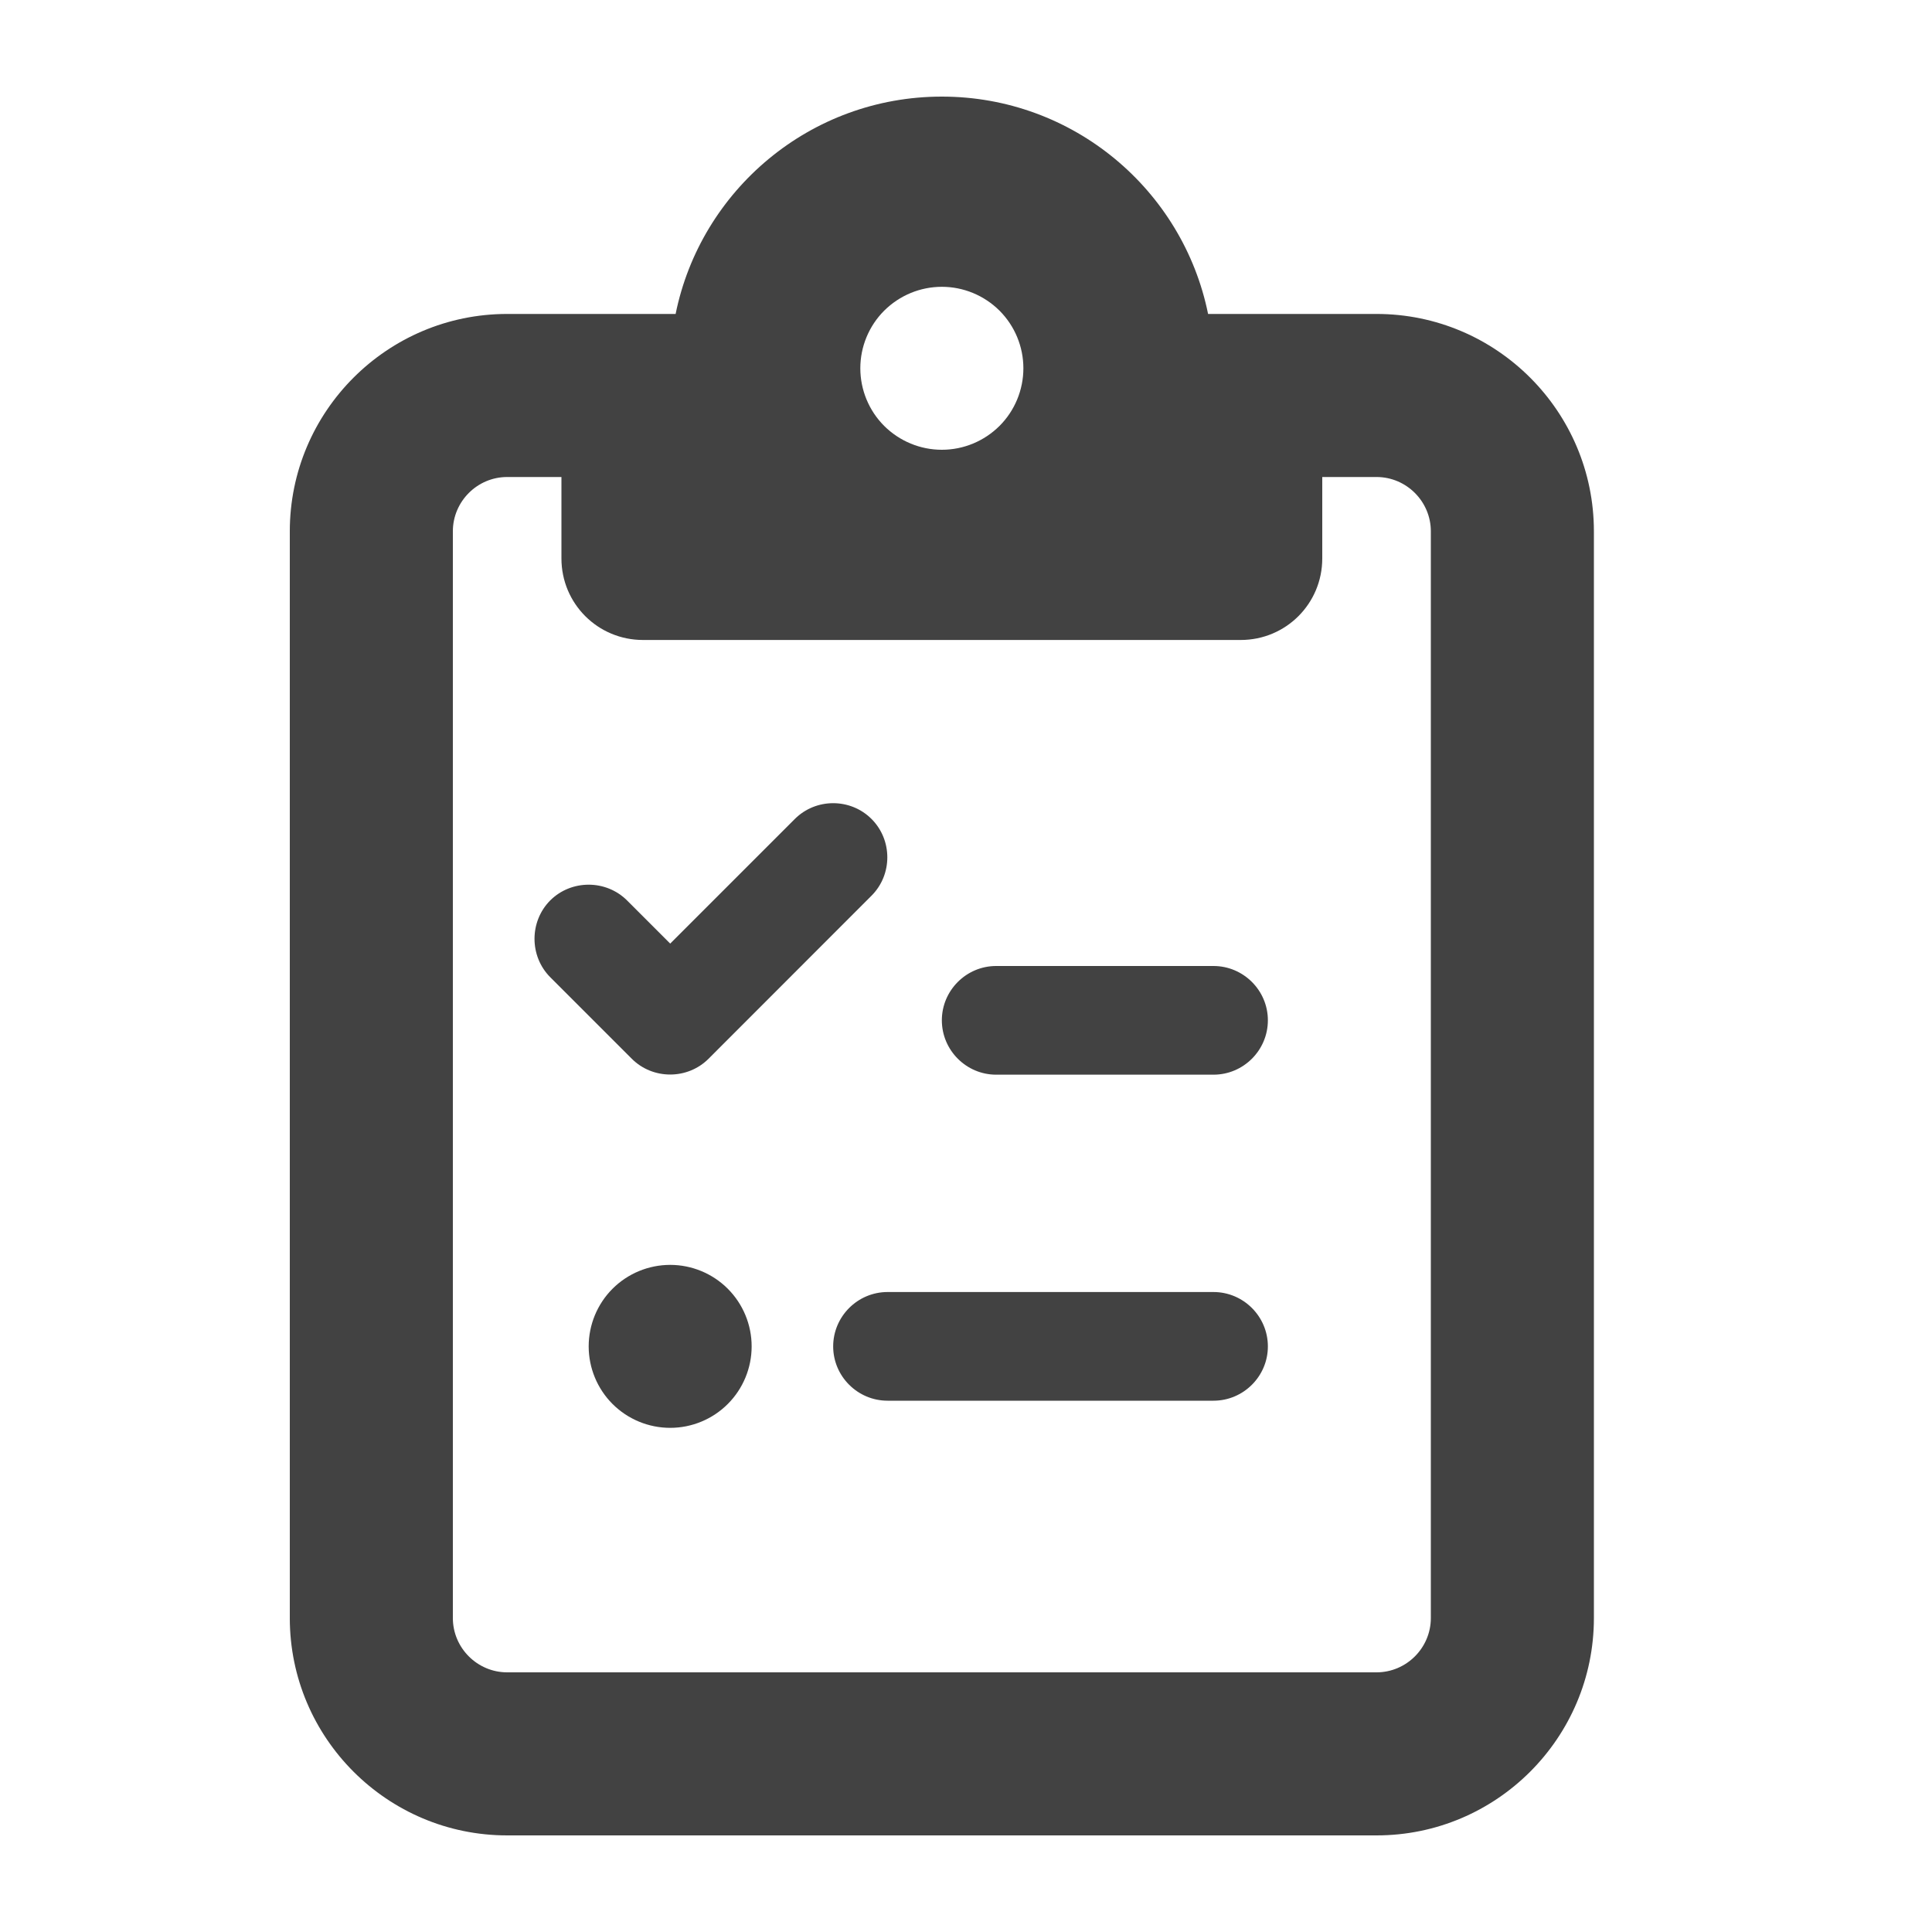 <svg width="20" height="20" viewBox="0 0 20 20" fill="none" xmlns="http://www.w3.org/2000/svg">
<path d="M14.25 3.25H12.844H12.506C12.246 1.967 11.111 1 9.75 1C8.389 1 7.254 1.967 6.994 3.25H6.656H5.25C4.009 3.25 3 4.259 3 5.5V16.75C3 17.991 4.009 19 5.25 19H14.25C15.491 19 16.5 17.991 16.5 16.75V5.5C16.5 4.259 15.491 3.25 14.25 3.25ZM5.812 4.938V5.781C5.812 6.249 6.189 6.625 6.656 6.625H9.75H12.844C13.311 6.625 13.688 6.249 13.688 5.781V4.938H14.25C14.559 4.938 14.812 5.191 14.812 5.5V16.75C14.812 17.059 14.559 17.312 14.25 17.312H5.25C4.941 17.312 4.688 17.059 4.688 16.75V5.5C4.688 5.191 4.941 4.938 5.25 4.938H5.812ZM8.906 3.812C8.906 3.589 8.995 3.374 9.153 3.216C9.312 3.058 9.526 2.969 9.75 2.969C9.974 2.969 10.188 3.058 10.347 3.216C10.505 3.374 10.594 3.589 10.594 3.812C10.594 4.036 10.505 4.251 10.347 4.409C10.188 4.567 9.974 4.656 9.75 4.656C9.526 4.656 9.312 4.567 9.153 4.409C8.995 4.251 8.906 4.036 8.906 3.812ZM9.022 9.272C9.24 9.054 9.24 8.696 9.022 8.478C8.804 8.26 8.446 8.26 8.228 8.478L6.938 9.768L6.491 9.321C6.273 9.104 5.914 9.104 5.696 9.321C5.479 9.539 5.479 9.898 5.696 10.116L6.54 10.96C6.758 11.178 7.117 11.178 7.335 10.96L9.022 9.272ZM9.75 10.562C9.75 10.872 10.003 11.125 10.312 11.125H12.562C12.872 11.125 13.125 10.872 13.125 10.562C13.125 10.253 12.872 10 12.562 10H10.312C10.003 10 9.75 10.253 9.75 10.562ZM8.625 13.938C8.625 14.247 8.878 14.5 9.188 14.5H12.562C12.872 14.5 13.125 14.247 13.125 13.938C13.125 13.628 12.872 13.375 12.562 13.375H9.188C8.878 13.375 8.625 13.628 8.625 13.938ZM6.938 14.781C7.161 14.781 7.376 14.692 7.534 14.534C7.692 14.376 7.781 14.161 7.781 13.938C7.781 13.714 7.692 13.499 7.534 13.341C7.376 13.183 7.161 13.094 6.938 13.094C6.714 13.094 6.499 13.183 6.341 13.341C6.183 13.499 6.094 13.714 6.094 13.938C6.094 14.161 6.183 14.376 6.341 14.534C6.499 14.692 6.714 14.781 6.938 14.781Z" fill="#424242"/>
</svg>
